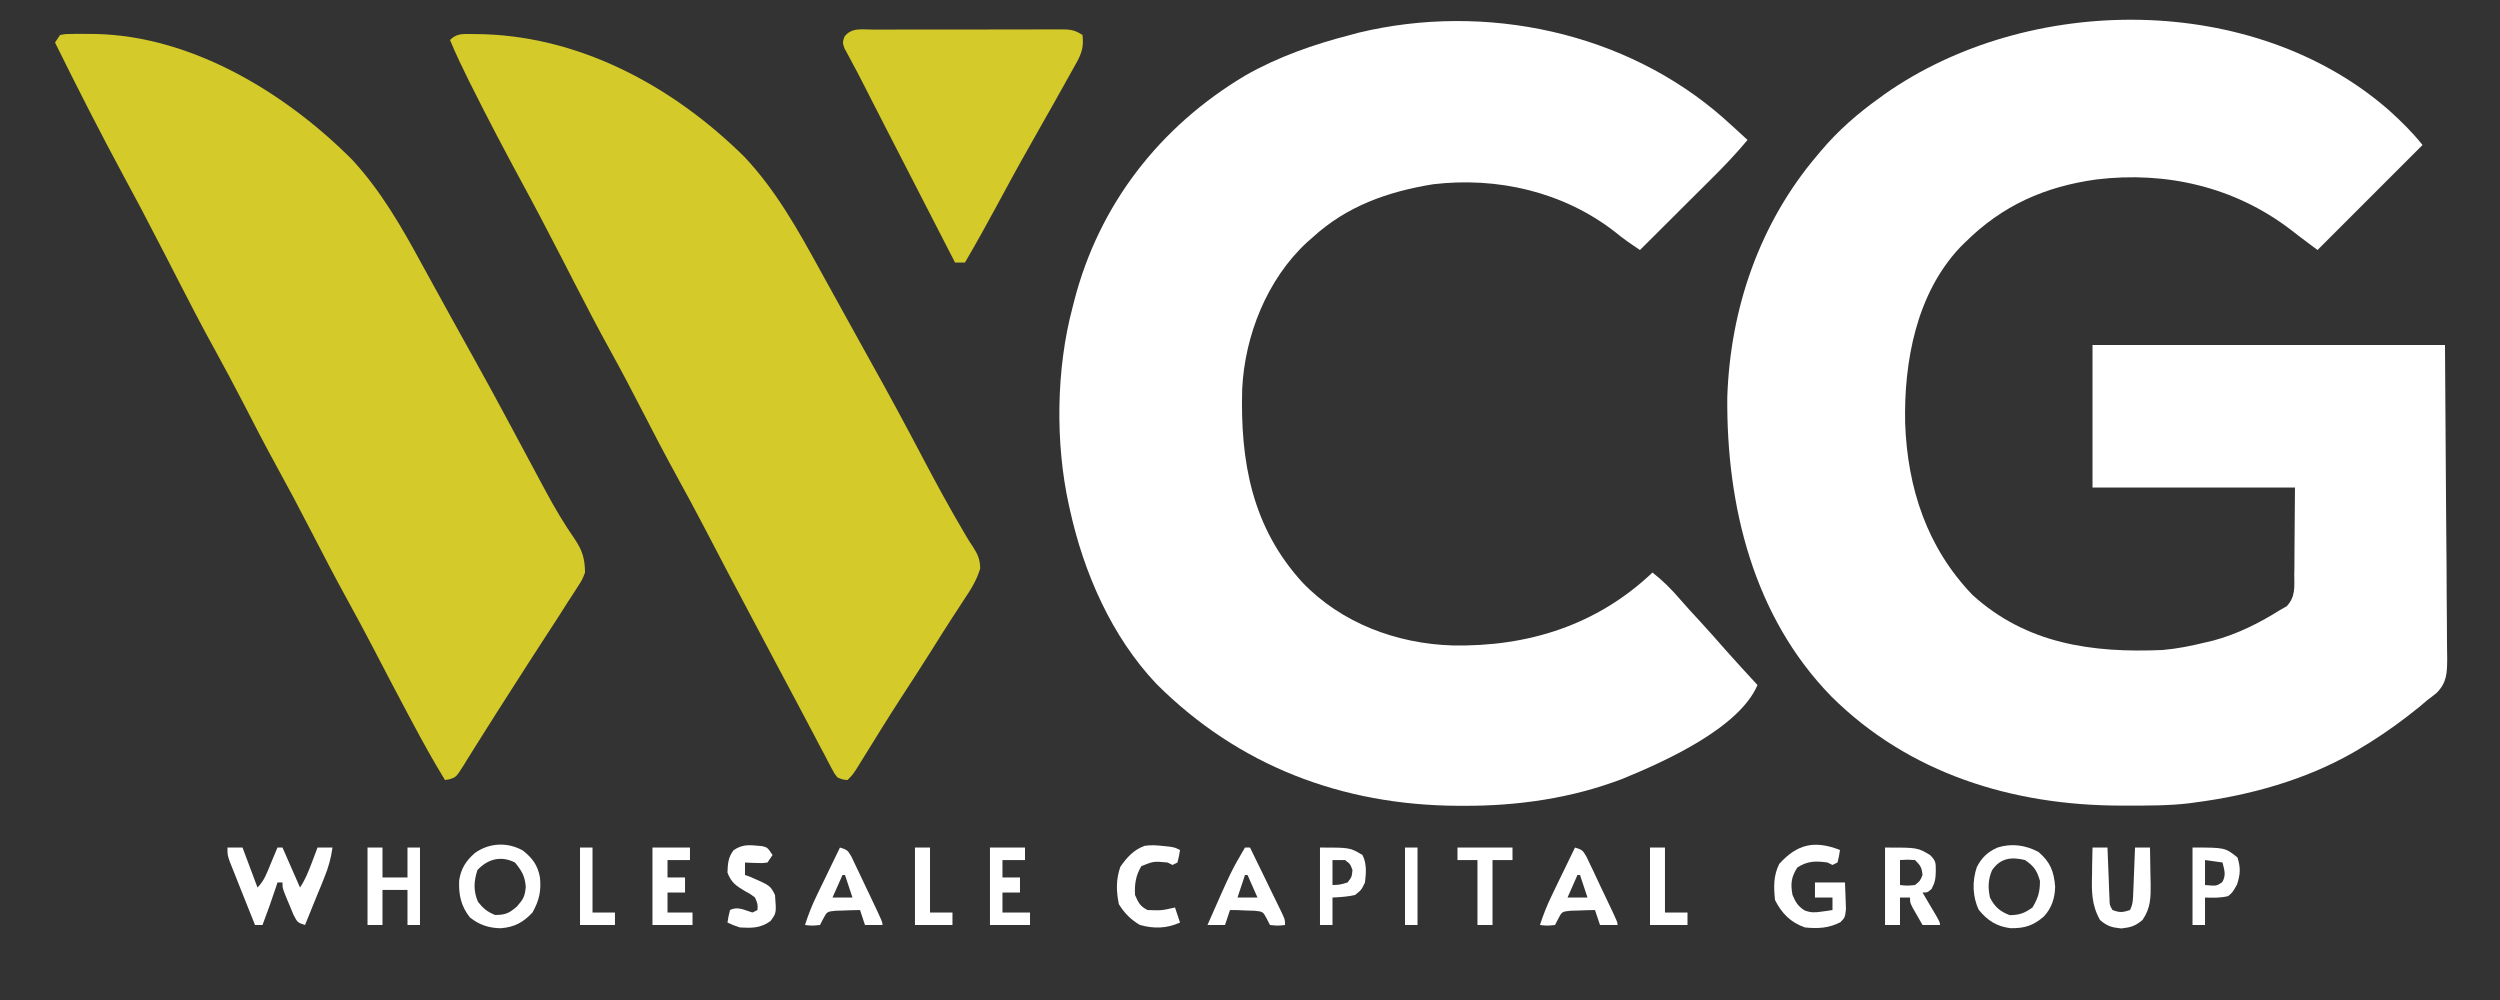 <svg xmlns="http://www.w3.org/2000/svg" xmlns:xlink="http://www.w3.org/1999/xlink" width="150px" height="60px" viewBox="0 0 150 60"><rect x="0" y="0" width="150" height="60" fill="#333333" stroke="none"/><g id="surface1"><path style=" stroke:none;fill-rule:nonzero;fill:rgb(100%,100%,100%);fill-opacity:1;" d="M 143.34 6.617 C 144.07 7.273 144.73 7.926 145.352 8.699 C 143.27 10.777 141.191 12.859 139.051 15 C 137.852 14.102 137.852 14.102 137.457 13.793 C 134.09 11.211 129.969 10.262 125.793 10.766 C 122.703 11.191 120.133 12.324 117.898 14.551 C 117.805 14.641 117.711 14.734 117.617 14.828 C 114.98 17.613 114.227 21.703 114.309 25.406 C 114.453 29.281 115.609 32.848 118.352 35.699 C 121.586 38.633 125.508 39.184 129.75 39 C 130.621 38.926 131.453 38.758 132.301 38.551 C 132.465 38.512 132.629 38.473 132.797 38.434 C 134.211 38.055 135.566 37.383 136.801 36.602 C 136.934 36.527 137.066 36.453 137.203 36.375 C 137.738 35.797 137.66 35.227 137.656 34.465 C 137.66 34.266 137.66 34.266 137.664 34.066 C 137.668 33.57 137.672 33.078 137.672 32.586 C 137.68 31.484 137.691 30.383 137.699 29.25 C 133.691 29.25 129.68 29.25 125.551 29.25 C 125.551 26.43 125.551 23.605 125.551 20.699 C 132.531 20.699 139.508 20.699 146.699 20.699 C 146.723 24.02 146.742 27.34 146.766 30.758 C 146.773 31.809 146.785 32.855 146.793 33.934 C 146.801 35.215 146.801 35.215 146.801 35.816 C 146.801 36.234 146.805 36.652 146.812 37.07 C 146.816 37.605 146.82 38.137 146.82 38.672 C 146.82 38.961 146.824 39.246 146.832 39.535 C 146.824 40.387 146.812 40.949 146.199 41.574 C 146.02 41.719 145.836 41.863 145.648 42 C 145.488 42.137 145.324 42.277 145.16 42.414 C 144.996 42.547 144.832 42.676 144.664 42.805 C 144.574 42.875 144.484 42.945 144.391 43.02 C 143.449 43.742 142.477 44.398 141.449 45 C 141.363 45.051 141.277 45.102 141.191 45.152 C 138.309 46.801 134.977 47.723 131.699 48.148 C 131.535 48.172 131.535 48.172 131.363 48.195 C 130.121 48.344 128.867 48.336 127.613 48.336 C 127.492 48.336 127.371 48.336 127.25 48.336 C 120.77 48.328 114.543 46.426 109.871 41.777 C 105.207 36.988 103.586 30.367 103.637 23.844 C 103.812 18.508 105.578 13.375 109.051 9.301 C 109.117 9.223 109.184 9.141 109.25 9.062 C 110.301 7.816 111.477 6.797 112.801 5.852 C 112.883 5.789 112.965 5.73 113.051 5.668 C 121.73 -0.441 135.242 -0.48 143.34 6.617 Z M 143.34 6.617 "></path><path style=" stroke:none;fill-rule:nonzero;fill:rgb(100%,100%,100%);fill-opacity:1;" d="M 103.426 7.098 C 103.906 7.527 104.379 7.961 104.852 8.398 C 104.156 9.234 103.418 10.004 102.648 10.766 C 102.465 10.949 102.465 10.949 102.277 11.137 C 101.891 11.52 101.504 11.906 101.117 12.289 C 100.855 12.555 100.594 12.816 100.328 13.078 C 99.688 13.719 99.043 14.359 98.398 15 C 97.875 14.652 97.367 14.305 96.883 13.902 C 93.801 11.508 89.844 10.598 85.988 11.055 C 83.262 11.5 80.812 12.359 78.75 14.25 C 78.637 14.348 78.523 14.449 78.406 14.551 C 76.023 16.766 74.688 20.121 74.531 23.34 C 74.41 27.688 75.117 31.633 78.148 34.949 C 80.488 37.391 83.809 38.625 87.152 38.727 C 91.688 38.812 95.824 37.508 99.148 34.352 C 99.77 34.836 100.281 35.348 100.793 35.945 C 101.16 36.371 101.543 36.785 101.926 37.199 C 102.465 37.785 102.992 38.375 103.516 38.977 C 104.148 39.695 104.801 40.395 105.449 41.102 C 104.344 43.699 99.828 45.715 97.348 46.73 C 94.312 47.895 91.051 48.363 87.816 48.348 C 87.703 48.348 87.594 48.348 87.48 48.348 C 80.523 48.312 74.312 45.953 69.383 41.031 C 66.699 38.195 65.031 34.379 64.199 30.602 C 64.176 30.504 64.156 30.406 64.133 30.305 C 63.309 26.59 63.371 22.121 64.352 18.449 C 64.383 18.324 64.414 18.195 64.449 18.066 C 65.941 12.266 69.59 7.586 74.715 4.531 C 76.68 3.41 78.816 2.664 81 2.102 C 81.168 2.055 81.332 2.012 81.504 1.965 C 89.098 0.129 97.551 1.91 103.426 7.098 Z M 103.426 7.098 "></path><path style=" stroke:none;fill-rule:nonzero;fill:rgb(83.137%,79.216%,16.471%);fill-opacity:1;" d="M 3.602 2.102 C 3.918 2.039 3.918 2.039 4.316 2.035 C 4.535 2.031 4.535 2.031 4.762 2.031 C 4.918 2.031 5.078 2.031 5.242 2.035 C 5.402 2.035 5.566 2.035 5.734 2.039 C 11.527 2.16 17.152 5.582 21.148 9.602 C 22.84 11.438 24.086 13.594 25.27 15.777 C 25.691 16.551 26.117 17.32 26.543 18.09 C 26.699 18.375 26.859 18.664 27.016 18.949 C 27.508 19.84 28 20.73 28.496 21.617 C 29.148 22.785 29.789 23.965 30.422 25.145 C 30.512 25.309 30.602 25.473 30.691 25.645 C 31.133 26.469 31.574 27.293 32.016 28.117 C 32.18 28.426 32.348 28.734 32.512 29.043 C 32.594 29.191 32.672 29.34 32.754 29.492 C 33.289 30.484 33.859 31.449 34.504 32.375 C 34.957 33.055 35.09 33.547 35.102 34.352 C 34.934 34.785 34.934 34.785 34.668 35.195 C 34.57 35.348 34.473 35.504 34.371 35.66 C 34.211 35.902 34.211 35.902 34.051 36.148 C 33.891 36.398 33.734 36.648 33.578 36.895 C 33.289 37.348 32.992 37.801 32.699 38.25 C 32.441 38.648 32.18 39.051 31.922 39.449 C 31.855 39.555 31.785 39.66 31.715 39.77 C 31.23 40.52 30.75 41.273 30.27 42.027 C 30.09 42.309 29.91 42.59 29.73 42.871 C 29.309 43.535 28.887 44.203 28.469 44.871 C 28.324 45.105 28.18 45.34 28.031 45.57 C 27.934 45.734 27.934 45.734 27.832 45.898 C 27.371 46.625 27.371 46.625 26.977 46.754 C 26.84 46.777 26.84 46.777 26.699 46.801 C 26 45.664 25.359 44.5 24.73 43.32 C 24.633 43.137 24.531 42.949 24.434 42.766 C 23.746 41.48 23.074 40.188 22.402 38.895 C 21.906 37.941 21.395 36.996 20.879 36.055 C 20.121 34.68 19.398 33.289 18.68 31.895 C 17.996 30.562 17.293 29.246 16.574 27.938 C 15.887 26.688 15.234 25.422 14.582 24.152 C 14.043 23.113 13.492 22.082 12.93 21.055 C 12.16 19.668 11.43 18.258 10.707 16.848 C 10.652 16.738 10.594 16.629 10.539 16.52 C 10.32 16.098 10.102 15.672 9.887 15.25 C 9.488 14.473 9.086 13.699 8.68 12.93 C 8.625 12.82 8.566 12.715 8.512 12.602 C 8.16 11.938 7.801 11.273 7.445 10.613 C 6.008 7.953 4.641 5.262 3.301 2.551 C 3.398 2.402 3.496 2.254 3.602 2.102 Z M 3.602 2.102 "></path><path style=" stroke:none;fill-rule:nonzero;fill:rgb(83.137%,79.216%,16.471%);fill-opacity:1;" d="M 28.461 2.043 C 34.625 2.055 40.324 5.121 44.66 9.406 C 46.566 11.434 47.867 13.777 49.199 16.199 C 49.395 16.551 49.586 16.898 49.777 17.246 C 50.082 17.797 50.387 18.344 50.688 18.895 C 51.176 19.781 51.664 20.664 52.156 21.547 C 53.27 23.535 54.352 25.539 55.41 27.555 C 56.203 29.059 57.012 30.543 57.875 32.004 C 57.93 32.094 57.984 32.188 58.039 32.281 C 58.148 32.465 58.262 32.641 58.383 32.816 C 58.672 33.27 58.801 33.566 58.812 34.109 C 58.602 34.812 58.262 35.355 57.852 35.961 C 57.688 36.215 57.523 36.469 57.359 36.723 C 57.273 36.852 57.188 36.98 57.102 37.113 C 56.707 37.719 56.324 38.332 55.941 38.945 C 55.32 39.93 54.691 40.906 54.055 41.879 C 53.316 43.016 52.605 44.172 51.891 45.324 C 51.801 45.473 51.707 45.621 51.613 45.773 C 51.531 45.906 51.449 46.039 51.363 46.176 C 51.148 46.5 51.148 46.5 50.852 46.801 C 50.555 46.777 50.555 46.777 50.25 46.648 C 50.059 46.406 50.059 46.406 49.887 46.082 C 49.789 45.898 49.789 45.898 49.688 45.707 C 49.617 45.57 49.547 45.434 49.473 45.289 C 49.355 45.074 49.355 45.074 49.238 44.852 C 49.066 44.527 48.895 44.203 48.727 43.879 C 48.438 43.328 48.148 42.781 47.855 42.23 C 47.426 41.426 46.996 40.617 46.566 39.809 C 46.125 38.969 45.68 38.133 45.234 37.297 C 44.211 35.371 43.191 33.445 42.188 31.512 C 41.695 30.57 41.191 29.637 40.68 28.707 C 39.922 27.332 39.199 25.938 38.48 24.543 C 37.871 23.359 37.254 22.184 36.609 21.02 C 35.875 19.691 35.176 18.348 34.48 16.996 C 34.402 16.844 34.402 16.844 34.324 16.691 C 34.121 16.293 33.918 15.898 33.711 15.5 C 33.324 14.746 32.934 13.996 32.539 13.246 C 32.484 13.141 32.426 13.031 32.367 12.918 C 32.012 12.242 31.648 11.566 31.281 10.891 C 30.293 9.059 29.32 7.219 28.387 5.352 C 28.301 5.18 28.211 5.004 28.121 4.824 C 27.727 4.023 27.34 3.227 27 2.398 C 27.445 1.953 27.852 2.051 28.461 2.043 Z M 28.461 2.043 "></path><path style=" stroke:none;fill-rule:nonzero;fill:rgb(83.137%,79.216%,16.078%);fill-opacity:1;" d="M 52.402 1.777 C 52.598 1.777 52.598 1.777 52.797 1.777 C 53.223 1.773 53.652 1.773 54.082 1.773 C 54.383 1.773 54.68 1.773 54.977 1.773 C 55.602 1.773 56.227 1.773 56.852 1.773 C 57.652 1.773 58.453 1.77 59.258 1.77 C 59.871 1.766 60.488 1.766 61.102 1.766 C 61.398 1.766 61.695 1.766 61.988 1.766 C 62.402 1.762 62.816 1.762 63.227 1.762 C 63.352 1.762 63.473 1.762 63.602 1.762 C 64.18 1.766 64.457 1.77 64.949 2.102 C 65.031 2.762 64.914 3.18 64.594 3.754 C 64.516 3.895 64.438 4.039 64.355 4.184 C 64.227 4.41 64.227 4.41 64.098 4.641 C 64.008 4.801 63.922 4.957 63.832 5.121 C 63.555 5.617 63.277 6.109 63 6.602 C 62.918 6.746 62.832 6.895 62.746 7.047 C 62.426 7.613 62.105 8.184 61.785 8.75 C 61.098 9.953 60.438 11.172 59.781 12.391 C 59.172 13.52 58.547 14.641 57.898 15.75 C 57.703 15.75 57.504 15.75 57.301 15.75 C 55.902 13.039 54.508 10.324 53.117 7.613 C 52.984 7.348 52.848 7.082 52.711 6.816 C 52.645 6.688 52.578 6.559 52.512 6.43 C 52.449 6.305 52.387 6.18 52.32 6.055 C 52.137 5.699 51.957 5.344 51.777 4.988 C 51.574 4.586 51.363 4.188 51.148 3.793 C 51.02 3.555 51.02 3.555 50.891 3.309 C 50.816 3.176 50.742 3.039 50.668 2.902 C 50.551 2.551 50.551 2.551 50.66 2.211 C 51.086 1.625 51.746 1.777 52.402 1.777 Z M 52.402 1.777 "></path><path style=" stroke:none;fill-rule:nonzero;fill:rgb(100%,100%,100%);fill-opacity:1;" d="M 13.648 50.852 C 13.945 50.852 14.242 50.852 14.551 50.852 C 14.848 51.641 15.145 52.434 15.449 53.25 C 15.848 52.855 16.008 52.391 16.219 51.883 C 16.262 51.781 16.301 51.684 16.344 51.582 C 16.445 51.34 16.547 51.094 16.648 50.852 C 16.75 50.852 16.848 50.852 16.949 50.852 C 17.469 52.039 17.469 52.039 18 53.25 C 18.316 52.777 18.492 52.328 18.695 51.797 C 18.793 51.531 18.793 51.531 18.898 51.262 C 18.945 51.125 18.996 50.988 19.051 50.852 C 19.348 50.852 19.645 50.852 19.949 50.852 C 19.863 51.496 19.703 52.055 19.457 52.656 C 19.391 52.824 19.324 52.992 19.254 53.164 C 19.184 53.332 19.113 53.504 19.039 53.68 C 18.934 53.945 18.934 53.945 18.824 54.211 C 18.652 54.641 18.477 55.07 18.301 55.5 C 17.852 55.352 17.852 55.352 17.609 54.887 C 17.527 54.695 17.449 54.504 17.371 54.309 C 17.332 54.211 17.289 54.117 17.246 54.016 C 16.949 53.297 16.949 53.297 16.949 52.949 C 16.852 52.949 16.754 52.949 16.648 52.949 C 16.621 53.035 16.594 53.117 16.566 53.203 C 16.312 53.977 16.039 54.738 15.75 55.5 C 15.602 55.5 15.453 55.5 15.301 55.5 C 15.062 54.91 14.828 54.32 14.594 53.73 C 14.516 53.531 14.434 53.328 14.355 53.129 C 14.238 52.84 14.125 52.551 14.012 52.262 C 13.941 52.09 13.871 51.914 13.801 51.738 C 13.648 51.301 13.648 51.301 13.648 50.852 Z M 13.648 50.852 "></path><path style=" stroke:none;fill-rule:nonzero;fill:rgb(100%,100%,100%);fill-opacity:1;" d="M 122.305 51.113 C 123.016 51.719 123.238 52.285 123.309 53.199 C 123.293 53.891 123.105 54.473 122.637 54.984 C 122 55.539 121.469 55.707 120.629 55.691 C 119.797 55.586 119.25 55.234 118.727 54.59 C 118.344 53.797 118.328 52.855 118.609 52.027 C 118.91 51.445 119.258 51.117 119.852 50.852 C 120.711 50.586 121.516 50.703 122.305 51.113 Z M 119.523 52.215 C 119.285 52.766 119.27 53.27 119.398 53.852 C 119.672 54.402 120.008 54.699 120.59 54.91 C 121.18 54.898 121.469 54.793 121.949 54.449 C 122.285 53.887 122.398 53.516 122.398 52.855 C 122.211 52.223 122.047 51.977 121.5 51.602 C 120.688 51.406 120.027 51.473 119.523 52.215 Z M 119.523 52.215 "></path><path style=" stroke:none;fill-rule:nonzero;fill:rgb(100%,100%,100%);fill-opacity:1;" d="M 31.371 51.031 C 31.949 51.492 32.262 51.906 32.398 52.648 C 32.477 53.473 32.352 54.027 31.949 54.75 C 31.383 55.352 30.875 55.625 30.047 55.695 C 29.332 55.684 28.766 55.496 28.199 55.051 C 27.66 54.379 27.508 53.664 27.551 52.816 C 27.66 52.105 27.965 51.645 28.492 51.18 C 29.344 50.57 30.438 50.508 31.371 51.031 Z M 28.648 52.199 C 28.426 52.875 28.395 53.453 28.68 54.113 C 28.996 54.508 29.23 54.703 29.699 54.898 C 30.324 54.898 30.547 54.797 31.023 54.383 C 31.406 53.934 31.488 53.805 31.547 53.211 C 31.492 52.555 31.312 52.258 30.898 51.75 C 30.051 51.324 29.273 51.539 28.648 52.199 Z M 28.648 52.199 "></path><path style=" stroke:none;fill-rule:nonzero;fill:rgb(100%,100%,100%);fill-opacity:1;" d="M 110.398 51 C 110.344 51.367 110.344 51.367 110.25 51.75 C 110.102 51.824 110.102 51.824 109.949 51.898 C 109.852 51.852 109.754 51.801 109.648 51.75 C 108.938 51.652 108.449 51.652 107.84 52.051 C 107.469 52.629 107.426 53.031 107.551 53.699 C 107.738 54.133 107.871 54.367 108.273 54.625 C 108.664 54.773 108.902 54.754 109.312 54.695 C 109.434 54.676 109.551 54.66 109.676 54.645 C 109.766 54.629 109.855 54.613 109.949 54.602 C 109.949 54.352 109.949 54.105 109.949 53.852 C 109.602 53.852 109.258 53.852 108.898 53.852 C 108.898 53.555 108.898 53.258 108.898 52.949 C 109.492 52.949 110.09 52.949 110.699 52.949 C 110.715 53.289 110.727 53.633 110.738 53.973 C 110.746 54.16 110.75 54.352 110.758 54.547 C 110.699 55.051 110.699 55.051 110.426 55.332 C 109.719 55.695 109.082 55.723 108.301 55.648 C 107.449 55.355 106.902 54.805 106.5 54 C 106.422 53.211 106.398 52.555 106.754 51.836 C 107.832 50.641 108.871 50.402 110.398 51 Z M 110.398 51 "></path><path style=" stroke:none;fill-rule:nonzero;fill:rgb(100%,100%,100%);fill-opacity:1;" d="M 113.102 50.852 C 115.051 50.852 115.051 50.852 115.801 51.301 C 116.16 51.66 116.145 51.762 116.148 52.258 C 116.137 52.715 116.113 52.926 115.895 53.336 C 115.648 53.551 115.648 53.551 115.352 53.551 C 115.426 53.68 115.5 53.805 115.578 53.938 C 115.676 54.105 115.773 54.27 115.875 54.441 C 116.02 54.688 116.02 54.688 116.172 54.941 C 116.398 55.352 116.398 55.352 116.398 55.5 C 116.055 55.5 115.707 55.5 115.352 55.5 C 115.223 55.281 115.098 55.062 114.977 54.844 C 114.906 54.723 114.836 54.602 114.766 54.477 C 114.602 54.148 114.602 54.148 114.602 53.852 C 114.402 53.852 114.203 53.852 114 53.852 C 114 54.395 114 54.938 114 55.5 C 113.703 55.5 113.406 55.5 113.102 55.5 C 113.102 53.965 113.102 52.43 113.102 50.852 Z M 114 51.602 C 114 52.094 114 52.59 114 53.102 C 114.43 53.148 114.43 53.148 114.898 53.102 C 115.207 52.855 115.207 52.855 115.352 52.5 C 115.309 52.051 115.227 51.926 114.898 51.602 C 114.438 51.574 114.438 51.574 114 51.602 Z M 114 51.602 "></path><path style=" stroke:none;fill-rule:nonzero;fill:rgb(100%,100%,100%);fill-opacity:1;" d="M 125.551 50.852 C 125.848 50.852 126.145 50.852 126.449 50.852 C 126.453 50.953 126.457 51.055 126.461 51.16 C 126.48 51.625 126.496 52.09 126.516 52.555 C 126.523 52.719 126.527 52.879 126.535 53.047 C 126.539 53.203 126.547 53.355 126.551 53.516 C 126.559 53.66 126.562 53.801 126.57 53.949 C 126.578 54.305 126.578 54.305 126.75 54.602 C 127.195 54.762 127.332 54.754 127.801 54.602 C 127.988 54.223 127.98 53.938 127.996 53.516 C 128.004 53.359 128.012 53.207 128.016 53.047 C 128.023 52.887 128.027 52.723 128.035 52.555 C 128.039 52.395 128.047 52.23 128.055 52.062 C 128.07 51.656 128.086 51.254 128.102 50.852 C 128.398 50.852 128.695 50.852 129 50.852 C 129.012 51.406 129.02 51.961 129.027 52.52 C 129.031 52.676 129.035 52.832 129.039 52.996 C 129.047 53.84 129.047 54.477 128.551 55.199 C 128.109 55.566 127.848 55.645 127.273 55.707 C 126.699 55.645 126.438 55.578 126 55.199 C 125.484 54.281 125.496 53.469 125.523 52.434 C 125.523 52.281 125.527 52.129 125.527 51.973 C 125.535 51.598 125.539 51.223 125.551 50.852 Z M 125.551 50.852 "></path><path style=" stroke:none;fill-rule:nonzero;fill:rgb(100%,100%,100%);fill-opacity:1;" d="M 22.051 50.852 C 22.348 50.852 22.645 50.852 22.949 50.852 C 22.949 51.445 22.949 52.039 22.949 52.648 C 23.445 52.648 23.941 52.648 24.449 52.648 C 24.449 52.055 24.449 51.461 24.449 50.852 C 24.699 50.852 24.945 50.852 25.199 50.852 C 25.199 52.383 25.199 53.918 25.199 55.5 C 24.953 55.5 24.703 55.5 24.449 55.5 C 24.449 54.809 24.449 54.113 24.449 53.398 C 23.953 53.398 23.461 53.398 22.949 53.398 C 22.949 54.094 22.949 54.785 22.949 55.5 C 22.652 55.5 22.355 55.5 22.051 55.5 C 22.051 53.965 22.051 52.43 22.051 50.852 Z M 22.051 50.852 "></path><path style=" stroke:none;fill-rule:nonzero;fill:rgb(100%,100%,100%);fill-opacity:1;" d="M 94.5 50.852 C 94.949 51 94.949 51 95.195 51.414 C 95.281 51.594 95.367 51.777 95.453 51.961 C 95.5 52.059 95.547 52.152 95.594 52.25 C 95.738 52.559 95.883 52.867 96.027 53.176 C 96.129 53.383 96.227 53.59 96.324 53.797 C 97.051 55.32 97.051 55.32 97.051 55.5 C 96.703 55.5 96.355 55.5 96 55.5 C 95.902 55.203 95.801 54.906 95.699 54.602 C 95.383 54.605 95.07 54.617 94.754 54.629 C 94.578 54.633 94.402 54.637 94.219 54.645 C 93.719 54.699 93.719 54.699 93.492 55.129 C 93.43 55.25 93.367 55.375 93.301 55.5 C 92.82 55.547 92.82 55.547 92.398 55.5 C 92.598 54.871 92.836 54.285 93.125 53.691 C 93.242 53.441 93.242 53.441 93.367 53.188 C 93.449 53.016 93.531 52.844 93.617 52.668 C 93.703 52.492 93.789 52.32 93.875 52.141 C 94.082 51.711 94.293 51.281 94.5 50.852 Z M 94.648 52.5 C 94.352 53.168 94.352 53.168 94.051 53.852 C 94.445 53.852 94.844 53.852 95.25 53.852 C 95.102 53.406 94.953 52.961 94.801 52.5 C 94.75 52.5 94.699 52.5 94.648 52.5 Z M 94.648 52.5 "></path><path style=" stroke:none;fill-rule:nonzero;fill:rgb(100%,100%,100%);fill-opacity:1;" d="M 74.699 50.852 C 74.801 50.852 74.898 50.852 75 50.852 C 75.301 51.465 75.598 52.078 75.898 52.691 C 76 52.902 76.102 53.109 76.203 53.32 C 76.348 53.617 76.496 53.918 76.641 54.219 C 76.711 54.359 76.711 54.359 76.781 54.504 C 77.102 55.164 77.102 55.164 77.102 55.5 C 76.68 55.547 76.68 55.547 76.199 55.5 C 76.137 55.379 76.074 55.254 76.008 55.129 C 75.781 54.699 75.781 54.699 75.281 54.645 C 75.105 54.641 74.93 54.633 74.746 54.629 C 74.57 54.621 74.395 54.613 74.211 54.605 C 74.008 54.602 74.008 54.602 73.801 54.602 C 73.699 54.898 73.602 55.195 73.5 55.5 C 73.152 55.5 72.809 55.5 72.449 55.5 C 73.875 52.258 73.875 52.258 74.699 50.852 Z M 74.699 52.5 C 74.551 52.945 74.402 53.391 74.25 53.852 C 74.645 53.852 75.043 53.852 75.449 53.852 C 75.254 53.406 75.055 52.961 74.852 52.5 C 74.801 52.5 74.75 52.5 74.699 52.5 Z M 74.699 52.5 "></path><path style=" stroke:none;fill-rule:nonzero;fill:rgb(100%,100%,100%);fill-opacity:1;" d="M 50.398 50.852 C 50.852 51 50.852 51 51.094 51.414 C 51.184 51.594 51.27 51.777 51.352 51.961 C 51.398 52.059 51.445 52.152 51.492 52.25 C 51.641 52.559 51.785 52.867 51.93 53.176 C 52.027 53.383 52.125 53.59 52.227 53.797 C 52.949 55.32 52.949 55.32 52.949 55.5 C 52.602 55.5 52.258 55.5 51.898 55.5 C 51.801 55.203 51.703 54.906 51.602 54.602 C 51.285 54.605 50.969 54.617 50.652 54.629 C 50.477 54.633 50.301 54.637 50.121 54.645 C 49.621 54.699 49.621 54.699 49.391 55.129 C 49.328 55.25 49.266 55.375 49.199 55.5 C 48.723 55.547 48.723 55.547 48.301 55.5 C 48.496 54.871 48.734 54.285 49.023 53.691 C 49.145 53.441 49.145 53.441 49.266 53.188 C 49.348 53.016 49.434 52.844 49.52 52.668 C 49.602 52.492 49.688 52.32 49.773 52.141 C 49.984 51.711 50.191 51.281 50.398 50.852 Z M 50.551 52.5 C 50.254 53.168 50.254 53.168 49.949 53.852 C 50.348 53.852 50.742 53.852 51.148 53.852 C 51 53.406 50.852 52.961 50.699 52.5 C 50.652 52.5 50.602 52.5 50.551 52.5 Z M 50.551 52.5 "></path><path style=" stroke:none;fill-rule:nonzero;fill:rgb(100%,100%,100%);fill-opacity:1;" d="M 69.77 50.758 C 69.898 50.77 70.031 50.785 70.164 50.797 C 70.5 50.852 70.5 50.852 70.801 51 C 70.742 51.367 70.742 51.367 70.648 51.75 C 70.5 51.824 70.5 51.824 70.352 51.898 C 70.25 51.852 70.152 51.801 70.051 51.75 C 69.227 51.672 69.227 51.672 68.484 51.965 C 68.145 52.523 68.066 53.051 68.102 53.699 C 68.301 54.156 68.402 54.375 68.852 54.602 C 69.691 54.633 69.691 54.633 70.5 54.449 C 70.598 54.746 70.699 55.043 70.801 55.352 C 69.988 55.715 69.25 55.73 68.398 55.5 C 67.848 55.18 67.469 54.793 67.133 54.254 C 66.969 53.469 66.957 52.773 67.219 52.012 C 67.598 51.457 68.027 50.98 68.68 50.75 C 69.059 50.691 69.387 50.715 69.77 50.758 Z M 69.77 50.758 "></path><path style=" stroke:none;fill-rule:nonzero;fill:rgb(100%,100%,100%);fill-opacity:1;" d="M 45.383 50.738 C 45.504 50.746 45.621 50.758 45.742 50.77 C 46.051 50.852 46.051 50.852 46.352 51.301 C 46.203 51.523 46.203 51.523 46.051 51.75 C 45.727 51.793 45.727 51.793 45.355 51.777 C 45.234 51.773 45.109 51.77 44.984 51.766 C 44.844 51.758 44.844 51.758 44.699 51.75 C 44.699 51.996 44.699 52.246 44.699 52.5 C 44.805 52.539 44.91 52.574 45.02 52.613 C 46.215 53.133 46.215 53.133 46.5 53.699 C 46.586 54.781 46.586 54.781 46.227 55.266 C 45.629 55.691 45.117 55.688 44.398 55.648 C 43.961 55.5 43.961 55.5 43.648 55.352 C 43.707 54.984 43.707 54.984 43.801 54.602 C 44.273 54.363 44.656 54.609 45.148 54.75 C 45.25 54.699 45.348 54.652 45.449 54.602 C 45.469 54.25 45.469 54.25 45.301 53.852 C 45.035 53.648 45.035 53.648 44.719 53.477 C 44.188 53.168 43.863 52.949 43.648 52.352 C 43.668 51.82 43.688 51.453 44.008 51.02 C 44.469 50.699 44.844 50.684 45.383 50.738 Z M 45.383 50.738 "></path><path style=" stroke:none;fill-rule:nonzero;fill:rgb(100%,100%,100%);fill-opacity:1;" d="M 131.551 50.852 C 133.5 50.852 133.5 50.852 134.25 51.449 C 134.445 52.09 134.422 52.43 134.223 53.07 C 133.949 53.551 133.949 53.551 133.688 53.766 C 133.219 53.883 132.781 53.867 132.301 53.852 C 132.301 54.395 132.301 54.938 132.301 55.5 C 132.051 55.5 131.805 55.5 131.551 55.5 C 131.551 53.965 131.551 52.43 131.551 50.852 Z M 132.301 51.602 C 132.301 52.094 132.301 52.59 132.301 53.102 C 132.996 53.164 132.996 53.164 133.332 52.93 C 133.582 52.512 133.461 52.211 133.352 51.75 C 133.004 51.699 132.656 51.652 132.301 51.602 Z M 132.301 51.602 "></path><path style=" stroke:none;fill-rule:nonzero;fill:rgb(100%,100%,100%);fill-opacity:1;" d="M 39.148 50.852 C 39.891 50.852 40.637 50.852 41.398 50.852 C 41.398 51.098 41.398 51.344 41.398 51.602 C 40.953 51.602 40.508 51.602 40.051 51.602 C 40.051 51.945 40.051 52.293 40.051 52.648 C 40.398 52.648 40.742 52.648 41.102 52.648 C 41.102 52.945 41.102 53.242 41.102 53.551 C 40.754 53.551 40.406 53.551 40.051 53.551 C 40.051 53.945 40.051 54.344 40.051 54.75 C 40.547 54.75 41.039 54.75 41.551 54.75 C 41.551 54.996 41.551 55.246 41.551 55.5 C 40.758 55.5 39.965 55.5 39.148 55.5 C 39.148 53.965 39.148 52.43 39.148 50.852 Z M 39.148 50.852 "></path><path style=" stroke:none;fill-rule:nonzero;fill:rgb(100%,100%,100%);fill-opacity:1;" d="M 79.199 50.852 C 81 50.852 81 50.852 81.75 51.301 C 82.012 51.82 81.969 52.379 81.898 52.949 C 81.684 53.398 81.684 53.398 81.301 53.699 C 80.84 53.805 80.426 53.828 79.949 53.852 C 79.949 54.395 79.949 54.938 79.949 55.5 C 79.703 55.5 79.453 55.5 79.199 55.5 C 79.199 53.965 79.199 52.43 79.199 50.852 Z M 79.949 51.602 C 79.949 52.094 79.949 52.59 79.949 53.102 C 80.391 53.086 80.391 53.086 80.852 52.949 C 81.109 52.617 81.109 52.617 81.148 52.199 C 81.012 51.836 81.012 51.836 80.699 51.602 C 80.453 51.602 80.203 51.602 79.949 51.602 Z M 79.949 51.602 "></path><path style=" stroke:none;fill-rule:nonzero;fill:rgb(100%,100%,100%);fill-opacity:1;" d="M 59.398 50.852 C 60.094 50.852 60.785 50.852 61.5 50.852 C 61.5 51.098 61.5 51.344 61.5 51.602 C 61.055 51.602 60.609 51.602 60.148 51.602 C 60.148 51.945 60.148 52.293 60.148 52.648 C 60.496 52.648 60.844 52.648 61.199 52.648 C 61.199 52.945 61.199 53.242 61.199 53.551 C 60.852 53.551 60.508 53.551 60.148 53.551 C 60.148 53.945 60.148 54.344 60.148 54.75 C 60.695 54.75 61.238 54.75 61.801 54.75 C 61.801 54.996 61.801 55.246 61.801 55.5 C 61.008 55.5 60.215 55.5 59.398 55.5 C 59.398 53.965 59.398 52.43 59.398 50.852 Z M 59.398 50.852 "></path><path style=" stroke:none;fill-rule:nonzero;fill:rgb(100%,100%,100%);fill-opacity:1;" d="M 87.449 50.852 C 88.539 50.852 89.629 50.852 90.75 50.852 C 90.75 51.098 90.75 51.344 90.75 51.602 C 90.355 51.602 89.957 51.602 89.551 51.602 C 89.551 52.887 89.551 54.176 89.551 55.5 C 89.254 55.5 88.957 55.5 88.648 55.5 C 88.648 54.215 88.648 52.926 88.648 51.602 C 88.254 51.602 87.859 51.602 87.449 51.602 C 87.449 51.352 87.449 51.105 87.449 50.852 Z M 87.449 50.852 "></path><path style=" stroke:none;fill-rule:nonzero;fill:rgb(100%,100%,100%);fill-opacity:1;" d="M 99 50.852 C 99.297 50.852 99.594 50.852 99.898 50.852 C 99.898 52.137 99.898 53.426 99.898 54.75 C 100.344 54.75 100.789 54.75 101.25 54.75 C 101.25 54.996 101.25 55.246 101.25 55.5 C 100.508 55.5 99.766 55.5 99 55.5 C 99 53.965 99 52.43 99 50.852 Z M 99 50.852 "></path><path style=" stroke:none;fill-rule:nonzero;fill:rgb(100%,100%,100%);fill-opacity:1;" d="M 54.898 50.852 C 55.195 50.852 55.492 50.852 55.801 50.852 C 55.801 52.137 55.801 53.426 55.801 54.75 C 56.246 54.75 56.691 54.75 57.148 54.75 C 57.148 54.996 57.148 55.246 57.148 55.5 C 56.406 55.5 55.664 55.5 54.898 55.5 C 54.898 53.965 54.898 52.43 54.898 50.852 Z M 54.898 50.852 "></path><path style=" stroke:none;fill-rule:nonzero;fill:rgb(100%,100%,100%);fill-opacity:1;" d="M 34.801 50.852 C 35.047 50.852 35.297 50.852 35.551 50.852 C 35.551 52.137 35.551 53.426 35.551 54.75 C 35.996 54.75 36.441 54.75 36.898 54.75 C 36.898 54.996 36.898 55.246 36.898 55.5 C 36.207 55.5 35.516 55.5 34.801 55.5 C 34.801 53.965 34.801 52.43 34.801 50.852 Z M 34.801 50.852 "></path><path style=" stroke:none;fill-rule:nonzero;fill:rgb(100%,100%,100%);fill-opacity:1;" d="M 84.301 50.852 C 84.547 50.852 84.797 50.852 85.051 50.852 C 85.051 52.383 85.051 53.918 85.051 55.5 C 84.801 55.5 84.555 55.5 84.301 55.5 C 84.301 53.965 84.301 52.43 84.301 50.852 Z M 84.301 50.852 "></path></g></svg>